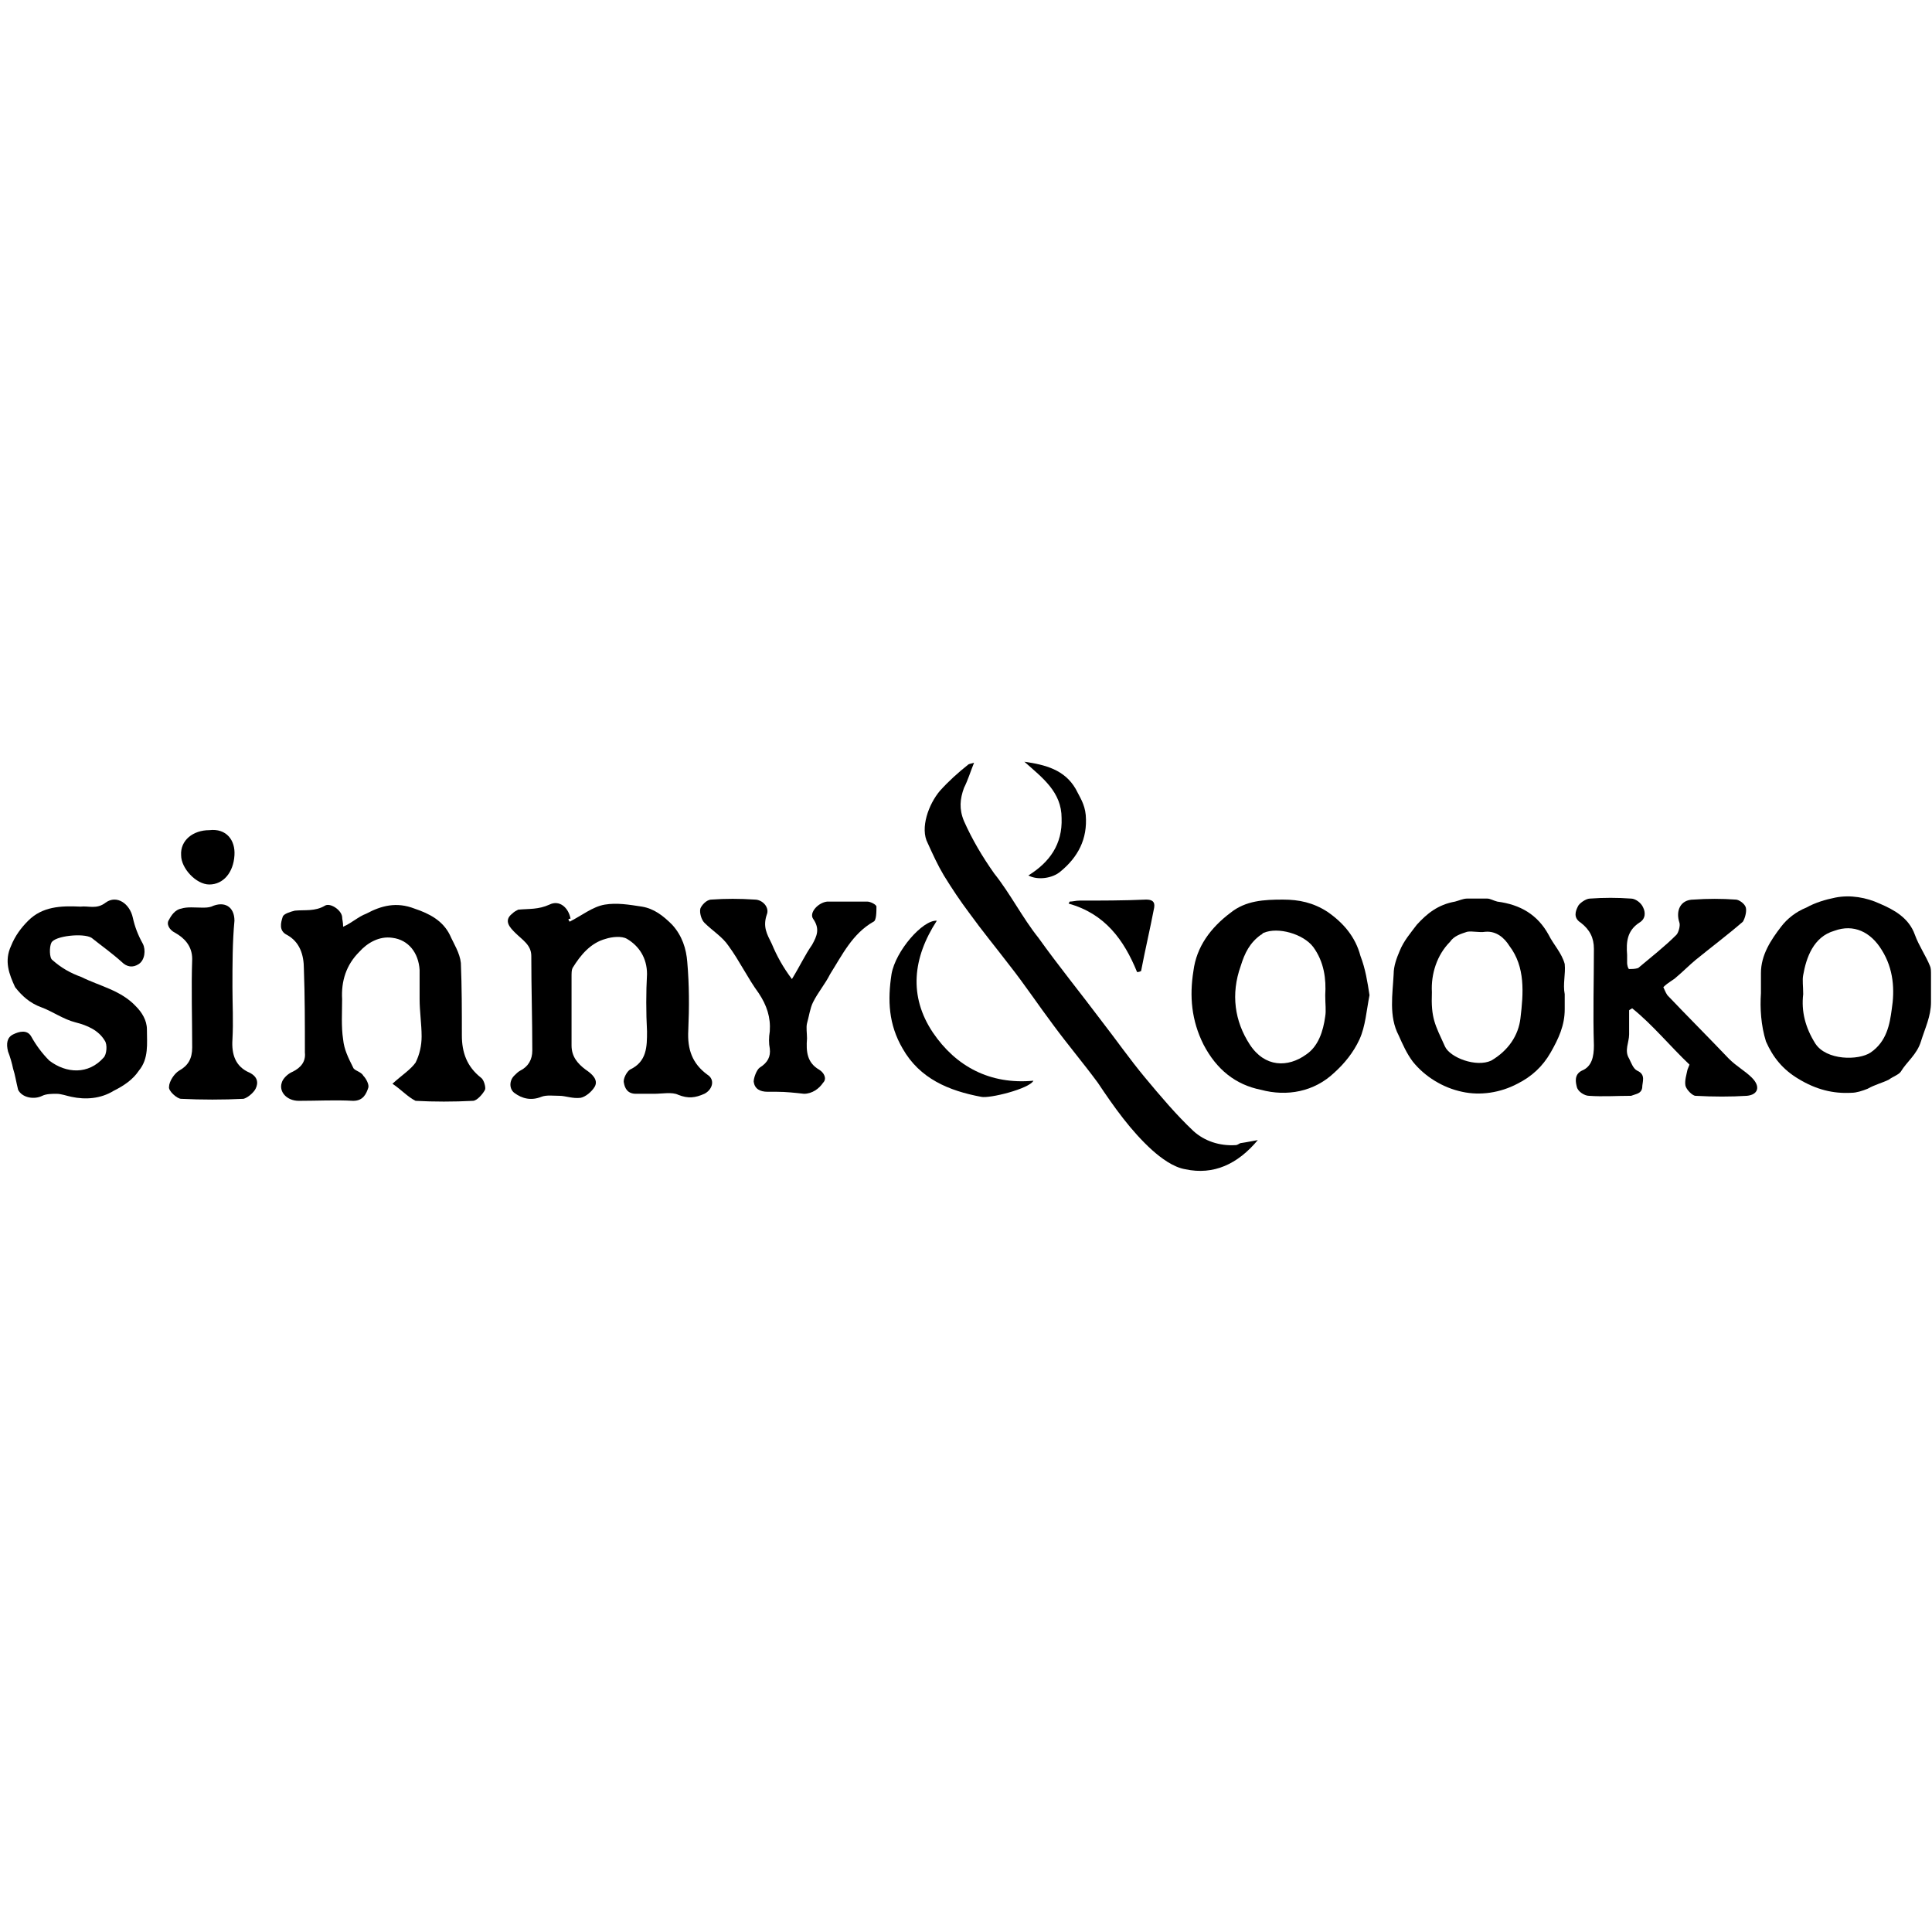 <?xml version="1.0" encoding="utf-8"?>
<!-- Generator: Adobe Illustrator 25.2.0, SVG Export Plug-In . SVG Version: 6.00 Build 0)  -->
<svg version="1.1" id="Calque_1" xmlns="http://www.w3.org/2000/svg" xmlns:xlink="http://www.w3.org/1999/xlink" x="0px" y="0px"
	 viewBox="0 0 192 192" style="enable-background:new 0 0 192 192;" xml:space="preserve">
<g>
	<path d="M39,107.7c1-0.9,1.8-1.4,2.3-2.1c0.4-0.8,0.6-1.7,0.6-2.6c0-1.2-0.2-2.5-0.2-3.7c0-1,0-1.9,0-2.9c-0.1-1.7-1.1-3-2.7-3.2
		c-1.3-0.2-2.5,0.5-3.3,1.4c-1.3,1.3-1.8,2.9-1.7,4.7c0,1.3-0.1,2.7,0.1,4c0.1,1,0.5,1.8,1,2.8c0.1,0.3,0.8,0.4,1,0.8
		c0.3,0.3,0.6,0.9,0.5,1.2c-0.2,0.6-0.5,1.3-1.5,1.3c-1.8-0.1-3.5,0-5.4,0c-1.2,0-2-0.9-1.7-1.8c0.1-0.4,0.6-0.9,1.1-1.1
		c0.8-0.4,1.3-1,1.2-1.9c0-2.8,0-5.6-0.1-8.3c0-1.4-0.4-2.7-1.7-3.4c-0.8-0.4-0.6-1.2-0.4-1.8c0.1-0.3,0.8-0.5,1.2-0.6
		c1-0.1,2,0.1,3-0.5c0.5-0.3,1.6,0.4,1.7,1.1c0,0.3,0.1,0.5,0.1,1c0.9-0.4,1.5-1,2.3-1.3c1.5-0.8,3-1.2,4.8-0.5
		c1.5,0.5,2.8,1.2,3.5,2.6c0.4,0.9,1,1.8,1.1,2.8c0.1,2.4,0.1,4.8,0.1,7.2c0,1.7,0.5,3.1,1.9,4.2c0.3,0.2,0.5,1,0.4,1.2
		c-0.2,0.4-0.8,1.1-1.2,1.1c-1.9,0.1-3.9,0.1-5.7,0C40.5,109,39.9,108.3,39,107.7"/>
	<path d="M56.6,91.6c1.2-0.6,2.3-1.5,3.5-1.7c1.2-0.2,2.4,0,3.7,0.2c1.2,0.2,2.1,0.9,3,1.8c1,1.1,1.4,2.4,1.5,3.7
		c0.2,2.3,0.2,4.5,0.1,6.8c-0.1,1.9,0.4,3.3,1.9,4.4c0.8,0.5,0.5,1.5-0.3,1.9c-0.9,0.4-1.6,0.5-2.6,0.1c-0.6-0.3-1.6-0.1-2.4-0.1
		c-0.6,0-1.3,0-1.8,0c-0.8,0-1.1-0.5-1.2-1.1c-0.1-0.4,0.3-1.1,0.6-1.3c1.7-0.8,1.7-2.3,1.7-3.8c-0.1-1.9-0.1-3.9,0-5.7
		c0-1.6-0.8-2.8-2-3.5c-0.5-0.3-1.5-0.2-2.1,0c-1.5,0.4-2.5,1.6-3.3,2.9c-0.1,0.2-0.1,0.5-0.1,0.9c0,2.3,0,4.5,0,6.8
		c0,1.1,0.6,1.8,1.4,2.4c0.6,0.4,1.3,1,0.9,1.7c-0.3,0.5-0.9,1-1.4,1.1c-0.8,0.1-1.5-0.2-2.1-0.2s-1.3-0.1-1.8,0.1
		c-1,0.4-1.9,0.2-2.7-0.4c-0.5-0.4-0.5-1.2,0-1.7c0.2-0.2,0.4-0.4,0.6-0.5c0.8-0.4,1.2-1.1,1.2-2c0-3.1-0.1-6.2-0.1-9.4
		c0-1.1-0.9-1.6-1.6-2.3c-0.5-0.5-1.2-1.2-0.3-1.9c0.2-0.2,0.4-0.3,0.6-0.4c1.1-0.1,2,0,3.1-0.5c1-0.5,1.9,0.3,2.1,1.4
		C56.3,91.3,56.6,91.5,56.6,91.6"/>
	<path d="M125,113.3c-2,2.4-4.4,3.5-7.2,2.9c-1.2-0.2-2.4-1.1-3.3-1.9c-2.1-1.9-3.8-4.3-5.4-6.7c-1.4-1.9-3-3.8-4.4-5.7
		c-1.5-2-2.9-4.1-4.4-6c-1.3-1.7-2.7-3.4-4-5.2c-0.9-1.2-1.7-2.4-2.5-3.7c-0.6-1-1.1-2.1-1.6-3.2c-0.8-1.5,0.1-3.9,1.2-5.2
		c0.9-1,1.8-1.8,2.8-2.6c0.1-0.1,0.3-0.1,0.6-0.2c-0.4,1-0.6,1.7-1,2.5c-0.4,1.1-0.5,2.1,0,3.3c0.8,1.8,1.8,3.5,3,5.2
		c1.6,2,2.8,4.4,4.4,6.4c2,2.8,4.2,5.5,6.3,8.3c1.4,1.8,2.8,3.8,4.3,5.6s3.1,3.7,4.8,5.3c1.1,1,2.6,1.5,4.2,1.4
		c0.2,0,0.4-0.2,0.5-0.2C124,113.5,124.4,113.4,125,113.3"/>
	<path d="M167.9,105.8c-1.9-1.8-3.7-4-5.7-5.6c-0.1,0.1-0.2,0.1-0.3,0.2c0,0.8,0,1.6,0,2.4c0,0.8-0.5,1.6,0,2.4
		c0.2,0.4,0.4,1,0.8,1.2c0.9,0.4,0.5,1.1,0.5,1.7c-0.1,0.6-0.6,0.6-1.1,0.8c-1.4,0-2.8,0.1-4.2,0c-0.4,0-1.1-0.4-1.2-0.9
		c-0.1-0.4-0.3-1.2,0.5-1.6c1-0.4,1.2-1.4,1.2-2.5c-0.1-3.2,0-6.4,0-9.6c0-1.1-0.4-1.9-1.3-2.6c-0.8-0.5-0.5-1.2-0.3-1.6
		c0.1-0.3,0.8-0.8,1.2-0.8c1.4-0.1,2.7-0.1,4.1,0c0.4,0,1,0.4,1.2,0.9c0.2,0.4,0.3,1.1-0.4,1.5c-1.2,0.8-1.3,1.9-1.2,3.2
		c0,0.2,0,0.5,0,0.8c0,0.2,0.1,0.6,0.2,0.6c0.3,0,0.6,0,0.9-0.1c1.3-1.1,2.6-2.1,3.8-3.3c0.2-0.2,0.4-0.9,0.3-1.2
		c-0.4-1.2,0.1-2.3,1.4-2.3c1.4-0.1,2.8-0.1,4.2,0c0.3,0,0.9,0.4,1,0.8c0.1,0.4-0.1,1.1-0.3,1.4c-1.5,1.3-3.1,2.5-4.7,3.8
		c-0.6,0.5-1.3,1.2-1.9,1.7c-0.3,0.3-0.8,0.5-1.3,1c0.1,0.2,0.2,0.5,0.4,0.8c2,2.1,4.1,4.2,6.1,6.3c0.8,0.8,1.6,1.2,2.3,1.9
		c0.9,0.9,0.6,1.7-0.5,1.8c-1.6,0.1-3.3,0.1-5.1,0c-0.3,0-0.9-0.6-1-1c-0.1-0.5,0.1-1.1,0.2-1.6L167.9,105.8z"/>
	<path d="M179.2,98.8c-0.2,1.7,0.2,3.3,1.2,4.9c1.1,1.7,4.3,1.7,5.5,0.9c1.6-1.1,1.9-2.8,2.1-4.3c0.3-1.9,0.2-4-1-5.9
		c-1.1-1.8-2.8-2.6-4.7-1.9c-2.1,0.6-2.8,2.7-3.1,4.4C179.1,97.4,179.2,98,179.2,98.8 M175,98.7c0-0.8,0-1.4,0-2c0-1.8,1-3.3,2-4.6
		c0.6-0.8,1.5-1.5,2.5-1.9c0.9-0.5,1.9-0.8,2.9-1c1.5-0.3,3.1,0,4.4,0.6c1.4,0.6,2.9,1.4,3.5,3.1c0.4,1.1,1.1,2.1,1.5,3.1
		c0.1,0.2,0.1,0.5,0.1,0.9c0,0.9,0,1.8,0,2.7c0,1.4-0.6,2.6-1,3.9c-0.4,1.3-1.4,2-2,3c-0.2,0.3-0.8,0.5-1.2,0.8
		c-0.6,0.3-1.4,0.5-2.1,0.9c-0.5,0.2-1.1,0.4-1.6,0.4c-1.8,0.1-3.5-0.3-5.3-1.4c-1.5-0.9-2.5-2.1-3.2-3.7
		C175,101.9,174.9,100.2,175,98.7"/>
	<path d="M142.3,98.6c-0.1,2.6,0.3,3.2,1.3,5.4c0.5,1.1,3.1,2.1,4.6,1.4c1.7-1,2.7-2.5,2.9-4.2c0.3-2.5,0.5-5.1-1.1-7.2
		c-0.5-0.8-1.3-1.5-2.4-1.4c-0.6,0.1-1.3-0.1-1.8,0c-0.6,0.2-1.3,0.4-1.7,1C142.8,94.9,142.2,96.8,142.3,98.6 M155.5,98.8
		c0,0.5,0,1,0,1.5c0,1.6-0.6,2.9-1.4,4.3c-0.8,1.4-1.9,2.4-3.3,3.1c-1.7,0.9-3.7,1.2-5.5,0.8c-1.9-0.4-3.7-1.5-4.9-3
		c-0.6-0.8-1-1.7-1.4-2.6c-1-1.9-0.6-4.1-0.5-6.1c0-0.8,0.3-1.6,0.6-2.3c0.4-1,1.1-1.8,1.7-2.6c1-1.1,2.1-2,3.8-2.3
		c0.4-0.1,0.8-0.3,1.2-0.3c0.6,0,1.4,0,2,0c0.3,0,0.6,0.2,1,0.3c2.3,0.3,4,1.3,5.1,3.3c0.5,1,1.3,1.8,1.6,2.9
		C155.6,96.8,155.3,97.8,155.5,98.8L155.5,98.8z"/>
	<path d="M131.7,98.9c0.1-1.6-0.1-3.3-1.2-4.8c-1-1.3-3.5-2-4.9-1.4c-0.1,0-0.2,0.2-0.3,0.2c-1.1,0.8-1.6,1.8-2,3.1
		c-1,2.8-0.6,5.5,0.9,7.8c1.5,2.3,3.8,2.3,5.6,1c1.2-0.8,1.7-2.3,1.9-3.8C131.8,100.4,131.7,99.8,131.7,98.9 M136.1,98.9
		c-0.3,1.5-0.4,3.1-1,4.4s-1.5,2.4-2.5,3.3c-2,1.9-4.7,2.4-7.3,1.7c-2.5-0.5-4.4-2-5.7-4.5c-1.2-2.4-1.4-4.8-1-7.3
		c0.3-2.4,1.7-4.3,3.7-5.8c1.5-1.2,3.3-1.3,5.2-1.3c1.6,0,3,0.3,4.4,1.2c1.6,1.1,2.8,2.5,3.3,4.4C135.7,96.3,135.9,97.6,136.1,98.9"
		/>
	<path d="M8,90.1c0.8-0.1,1.6,0.3,2.5-0.4c1.1-0.8,2.4,0.1,2.7,1.5c0.2,0.9,0.5,1.7,1,2.6c0.3,0.6,0.2,1.6-0.4,2s-1.2,0.3-1.7-0.2
		c-1-0.9-2-1.6-3-2.4c-0.8-0.5-3.7-0.2-4,0.5c-0.2,0.4-0.2,1.5,0.1,1.7c0.9,0.8,1.8,1.3,2.9,1.7c1.8,0.9,3.9,1.3,5.4,2.9
		c0.6,0.6,1.1,1.4,1.1,2.3c0,1.4,0.2,2.9-0.8,4.1c-0.6,0.9-1.5,1.5-2.5,2c-1.3,0.8-2.8,0.9-4.2,0.6c-0.5-0.1-1-0.3-1.5-0.3
		c-0.4,0-1,0-1.4,0.2c-0.8,0.4-2,0.2-2.4-0.6c-0.2-0.8-0.3-1.5-0.5-2.1c-0.1-0.5-0.3-1.2-0.5-1.7c-0.2-0.8-0.1-1.4,0.5-1.7
		c0.6-0.3,1.4-0.5,1.8,0.2c0.5,0.9,1.1,1.7,1.8,2.4c1.7,1.3,3.9,1.4,5.4-0.3c0.3-0.3,0.4-1.3,0.1-1.7c-0.6-1-1.7-1.5-2.9-1.8
		c-1.2-0.3-2.3-1.1-3.4-1.5c-1.1-0.4-1.9-1.1-2.6-2c-0.6-1.3-1.1-2.6-0.4-4.1c0.4-1,1-1.8,1.7-2.5C4.2,90.1,6,90,8,90.1"/>
	<path d="M78.7,97.3c0.8-1.3,1.3-2.4,2-3.4c0.5-0.9,0.8-1.6,0.1-2.6c-0.4-0.6,0.5-1.6,1.4-1.7c1.3,0,2.7,0,4,0
		c0.3,0,0.9,0.3,0.9,0.5c0,0.5,0,1.4-0.3,1.5c-2.1,1.2-3.1,3.3-4.3,5.2c-0.5,1-1.2,1.8-1.7,2.8c-0.3,0.6-0.4,1.4-0.6,2.1
		c-0.1,0.4,0,1,0,1.5c-0.1,1.3,0,2.4,1.2,3.1c0.5,0.3,0.8,0.9,0.4,1.3c-0.4,0.6-1.1,1.1-1.9,1.1c-0.9-0.1-1.8-0.2-2.7-0.2
		c-0.3,0-0.6,0-0.9,0c-0.8,0-1.3-0.3-1.4-1c0-0.4,0.3-1.2,0.6-1.4c0.8-0.5,1.1-1.1,1-1.9c-0.1-0.5-0.1-1.1,0-1.7
		c0.1-1.4-0.3-2.6-1.1-3.8c-1.1-1.5-1.9-3.2-3-4.7c-0.6-0.9-1.6-1.5-2.4-2.3c-0.3-0.3-0.5-1-0.4-1.4c0.1-0.3,0.6-0.9,1.1-0.9
		c1.4-0.1,2.8-0.1,4.3,0c0.8,0,1.5,0.8,1.2,1.5c-0.4,1.2,0,1.9,0.5,2.9C77.2,95,77.8,96.1,78.7,97.3"/>
	<path d="M23.1,98.1c0,1.7,0.1,3.4,0,5.2c-0.1,1.5,0.3,2.7,1.7,3.3c0.8,0.4,0.9,1,0.6,1.6c-0.2,0.4-0.8,0.9-1.2,1
		c-2,0.1-4.2,0.1-6.2,0c-0.4,0-1.3-0.8-1.2-1.2c0-0.5,0.5-1.3,1-1.6c0.9-0.5,1.3-1.2,1.3-2.3c0-2.9-0.1-5.9,0-8.8
		c0-1.3-0.8-2.1-1.7-2.6c-0.6-0.3-0.9-0.9-0.6-1.3c0.2-0.4,0.6-1,1.2-1.1c0.6-0.2,1.4-0.1,2.1-0.1c0.3,0,0.6,0,0.9-0.1
		c1.3-0.6,2.3,0,2.3,1.4C23.1,93.6,23.1,95.9,23.1,98.1L23.1,98.1z"/>
	<path d="M93.1,91.5c-2.4,3.7-2.8,7.5-0.4,11.1c2.3,3.4,5.7,5.2,10,4.8c-0.4,0.8-4.4,1.8-5.2,1.6c-3.2-0.6-6.1-1.8-7.8-4.8
		c-1.4-2.4-1.5-4.8-1.1-7.4C89,94.5,91.7,91.4,93.1,91.5"/>
	<path d="M102.2,87c2.1-1.3,3.4-3.1,3.3-5.7c0-2.6-1.9-4-3.7-5.6c2.1,0.3,4,0.8,5.1,2.7c0.4,0.8,0.9,1.5,1,2.6
		c0.2,2.4-0.8,4.2-2.5,5.6C104.6,87.3,103.1,87.5,102.2,87"/>
	<path d="M113,96.6c-1.3-3.2-3.2-5.8-6.8-6.8l0.1-0.2c0.3,0,0.6-0.1,1-0.1c2.1,0,4.4,0,6.6-0.1c0.6,0,0.9,0.2,0.8,0.8
		c-0.4,2.1-0.9,4.2-1.3,6.3C113.2,96.6,113.1,96.6,113,96.6"/>
	<path d="M20.8,82.5c1.7-0.2,2.6,1,2.5,2.5c-0.1,1.7-1.1,2.9-2.5,2.9c-1.3,0-2.8-1.6-2.8-2.9C17.9,83.5,19.2,82.5,20.8,82.5"/>
</g>
</svg>
